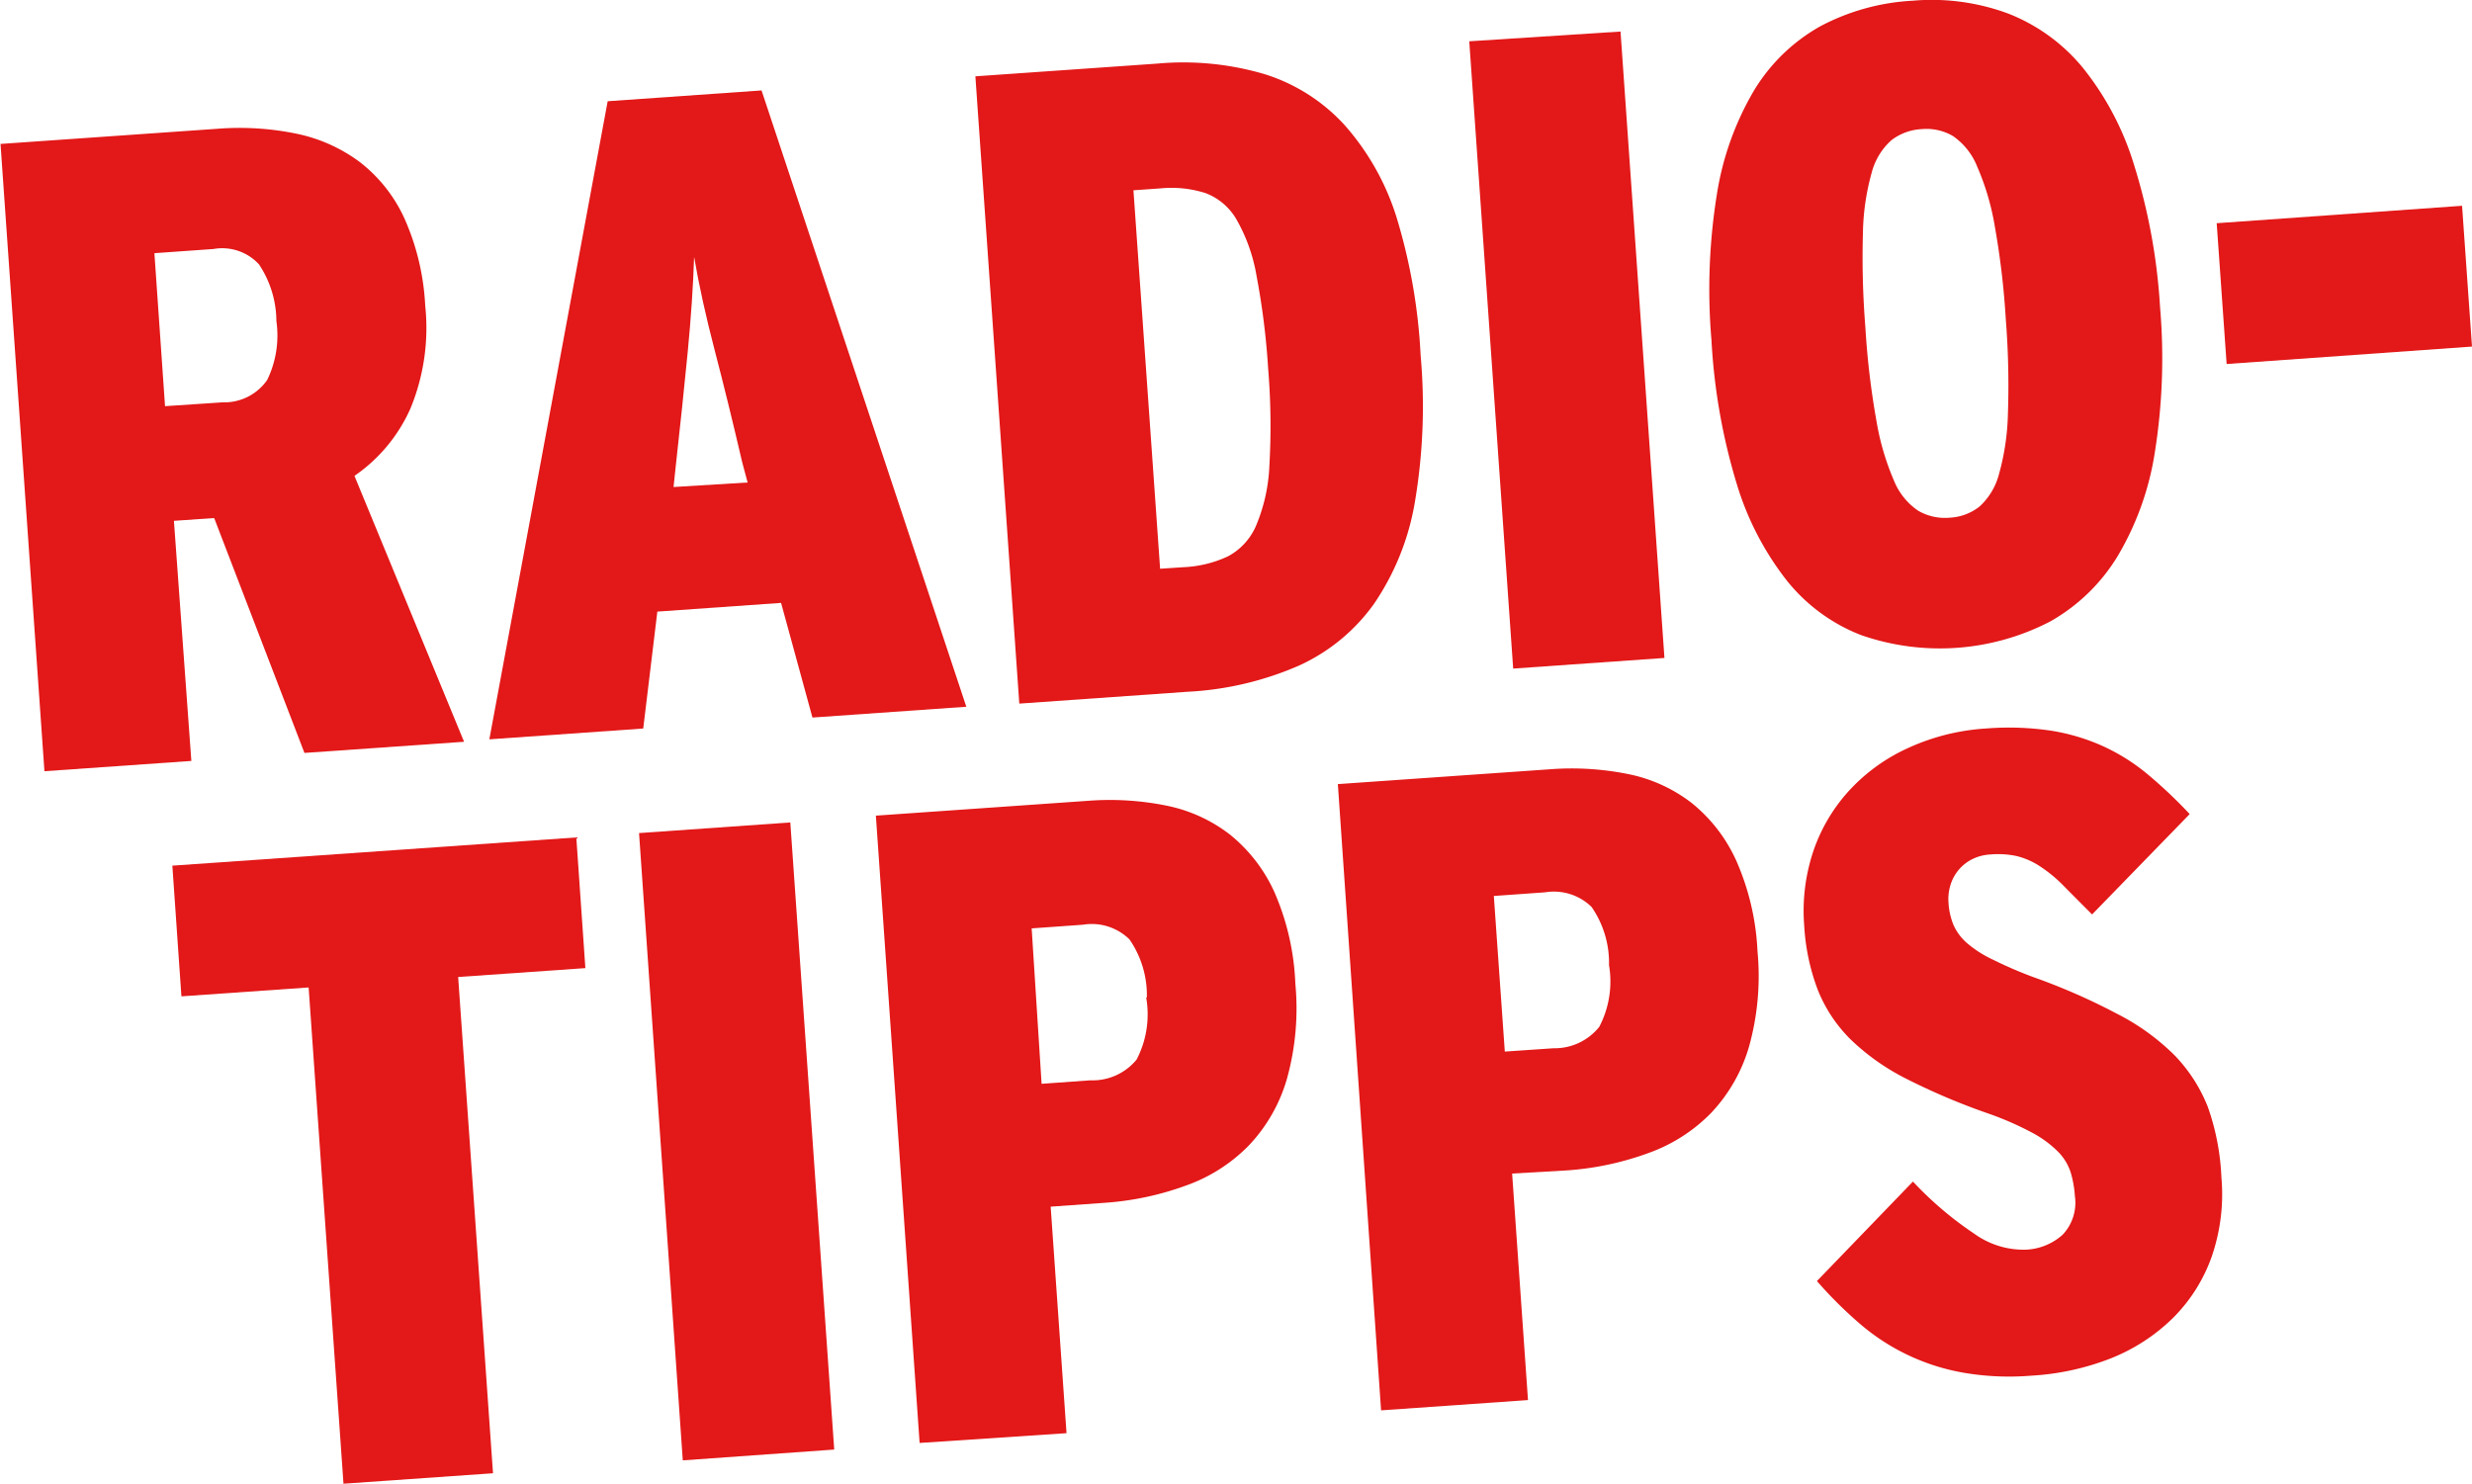 <svg id="Ebene_1" data-name="Ebene 1" xmlns="http://www.w3.org/2000/svg" viewBox="0 0 141.85 85.16"><defs><style>.cls-1{fill:#e31818;}</style></defs><title>radio-tipps</title><path class="cls-1" d="M30.86,44.76l-9.16.64L16.52,31.92l-2.31.16,1,13.78-8.43.59-2.52-36,12.45-.87a16.19,16.19,0,0,1,4.52.28,9.16,9.16,0,0,1,3.66,1.64,8.62,8.62,0,0,1,2.55,3.23,14,14,0,0,1,1.19,5,12.13,12.13,0,0,1-.85,5.91,9.25,9.25,0,0,1-3.21,3.86ZM20.09,20.62a5.93,5.93,0,0,0-1-3.26,2.87,2.87,0,0,0-2.61-.88l-3.39.24.61,8.78L17,25.28A3,3,0,0,0,19.56,24,5.83,5.83,0,0,0,20.09,20.62Z" transform="translate(-4.23 -2.19)"/><path class="cls-1" d="M59.68,42.75l-8.83.62-1.8-6.58-7.1.5L41.14,44l-8.83.62L39.1,8l8.83-.62ZM47.13,29.88l-.31-1.16Q46,25.2,45.24,22.29t-1.18-5.36q-.08,2.5-.37,5.49T43,29l-.12,1.14Z" transform="translate(-4.23 -2.19)"/><path class="cls-1" d="M85.75,22.59A32.93,32.93,0,0,1,85.42,31a14.66,14.66,0,0,1-2.35,5.85,10.76,10.76,0,0,1-4.35,3.56,18.29,18.29,0,0,1-6.34,1.48l-9.66.68-2.52-36,10.44-.73a16.46,16.46,0,0,1,6.17.61,10.42,10.42,0,0,1,4.57,2.91,14.51,14.51,0,0,1,3,5.34A32.7,32.7,0,0,1,85.75,22.59ZM77,23.35A42.69,42.69,0,0,0,76.33,18a9.8,9.8,0,0,0-1.15-3.22,3.46,3.46,0,0,0-1.78-1.51A6.45,6.45,0,0,0,70.83,13l-1.56.11L70.8,34.83l1.36-.09a6.68,6.68,0,0,0,2.53-.62,3.6,3.6,0,0,0,1.62-1.77,9.9,9.9,0,0,0,.76-3.42A39.89,39.89,0,0,0,77,23.35Z" transform="translate(-4.23 -2.19)"/><path class="cls-1" d="M99.74,39.95l-8.68.61-2.52-36L97.22,4Z" transform="translate(-4.23 -2.19)"/><path class="cls-1" d="M128.18,19.82a34.38,34.38,0,0,1-.3,8.33,16.61,16.61,0,0,1-2.16,6,10.64,10.64,0,0,1-3.85,3.71,13.74,13.74,0,0,1-10.84.78,10.15,10.15,0,0,1-4.25-3.11,16.86,16.86,0,0,1-2.9-5.6,34.67,34.67,0,0,1-1.44-8.2,34.38,34.38,0,0,1,.3-8.33,16.88,16.88,0,0,1,2.13-6,10.37,10.37,0,0,1,3.81-3.7A12.75,12.75,0,0,1,114,2.23a12.61,12.61,0,0,1,5.47.74,10.48,10.48,0,0,1,4.28,3.11,16.62,16.62,0,0,1,2.94,5.58A34.08,34.08,0,0,1,128.18,19.82Zm-8.85.72a46.24,46.24,0,0,0-.64-5.4,14.54,14.54,0,0,0-1-3.38A3.86,3.86,0,0,0,116.3,10a3,3,0,0,0-1.79-.4,3.1,3.1,0,0,0-1.75.64,3.77,3.77,0,0,0-1.13,1.87,13.6,13.6,0,0,0-.5,3.45,49.9,49.9,0,0,0,.14,5.41,46,46,0,0,0,.64,5.4,14.72,14.72,0,0,0,1,3.4,3.81,3.81,0,0,0,1.39,1.73,3.05,3.05,0,0,0,1.81.4,3,3,0,0,0,1.71-.64,3.82,3.82,0,0,0,1.12-1.87,14,14,0,0,0,.51-3.47A48,48,0,0,0,119.33,20.54Z" transform="translate(-4.23 -2.19)"/><path class="cls-1" d="M146.08,22.08l-14.08,1L131.43,15l14.08-1Z" transform="translate(-4.23 -2.19)"/><path class="cls-1" d="M37.82,57.75l-7.3.51,2,28.48-8.58.6-2-28.48-7.3.51-.52-7.5L37.3,50.25Z" transform="translate(-4.23 -2.19)"/><path class="cls-1" d="M52.1,85.38,43.41,86,40.9,50l8.68-.61Z" transform="translate(-4.23 -2.19)"/><path class="cls-1" d="M78.56,58.64a15.05,15.05,0,0,1-.49,5.49,9.31,9.31,0,0,1-2.18,3.8,9.46,9.46,0,0,1-3.58,2.29,17,17,0,0,1-4.7,1l-3.09.22.91,13L57,85,54.49,49l12.15-.85a16.39,16.39,0,0,1,4.5.27,8.78,8.78,0,0,1,3.66,1.66,9,9,0,0,1,2.56,3.31A14.52,14.52,0,0,1,78.56,58.64Zm-8.52.8a5.63,5.63,0,0,0-1-3.34,3.09,3.09,0,0,0-2.67-.84l-2.94.21L64,64.39l2.79-.2A3.27,3.27,0,0,0,69.45,63,5.6,5.6,0,0,0,70,59.43Z" transform="translate(-4.23 -2.19)"/><path class="cls-1" d="M105.08,56.78a15.05,15.05,0,0,1-.49,5.49,9.31,9.31,0,0,1-2.18,3.8,9.46,9.46,0,0,1-3.58,2.29,17,17,0,0,1-4.7,1L91,69.54l.91,13-8.43.59L81,47.19l12.15-.85a16.39,16.39,0,0,1,4.49.27,8.78,8.78,0,0,1,3.66,1.66,9,9,0,0,1,2.56,3.31A14.52,14.52,0,0,1,105.08,56.78Zm-8.52.8a5.64,5.64,0,0,0-1-3.34,3.1,3.1,0,0,0-2.67-.84l-2.94.21.63,8.93,2.79-.19A3.28,3.28,0,0,0,96,61.12,5.62,5.62,0,0,0,96.56,57.58Z" transform="translate(-4.23 -2.19)"/><path class="cls-1" d="M131.7,69.75a11,11,0,0,1-.56,4.57,9.39,9.39,0,0,1-2.21,3.5,10.73,10.73,0,0,1-3.56,2.32,14.79,14.79,0,0,1-4.59,1,15.5,15.5,0,0,1-3.82-.16A12.37,12.37,0,0,1,111,78.2a24.4,24.4,0,0,1-2.51-2.49L114,70a20.12,20.12,0,0,0,3.53,3,4.83,4.83,0,0,0,2.9.91,3.36,3.36,0,0,0,2.16-.86,2.67,2.67,0,0,0,.7-2.24,5.93,5.93,0,0,0-.25-1.37,3,3,0,0,0-.73-1.17,6.24,6.24,0,0,0-1.48-1.08,17.77,17.77,0,0,0-2.52-1.1,37.75,37.75,0,0,1-4.71-2,13,13,0,0,1-3.2-2.27A8.34,8.34,0,0,1,108.54,59a12.31,12.31,0,0,1-.78-3.69,10.81,10.81,0,0,1,.49-4.17,9.82,9.82,0,0,1,2-3.48,10.42,10.42,0,0,1,3.34-2.48A12.56,12.56,0,0,1,118.17,44a16.45,16.45,0,0,1,3.73.12,11.69,11.69,0,0,1,3,.89,11.4,11.4,0,0,1,2.56,1.61,27.26,27.26,0,0,1,2.42,2.29l-5.6,5.76q-1-1-1.72-1.73a8.16,8.16,0,0,0-1.36-1.09,4.28,4.28,0,0,0-1.29-.54,5.16,5.16,0,0,0-1.49-.08,2.62,2.62,0,0,0-1.06.29,2.45,2.45,0,0,0-.76.62,2.48,2.48,0,0,0-.45.85,2.73,2.73,0,0,0-.11,1,3.94,3.94,0,0,0,.29,1.29,3,3,0,0,0,.79,1.05,6.57,6.57,0,0,0,1.48.94,24.17,24.17,0,0,0,2.32,1,35.79,35.79,0,0,1,4.77,2.09A13.11,13.11,0,0,1,129,62.74a9,9,0,0,1,1.93,3A13.86,13.86,0,0,1,131.7,69.75Z" transform="translate(-4.23 -2.19)"/></svg>